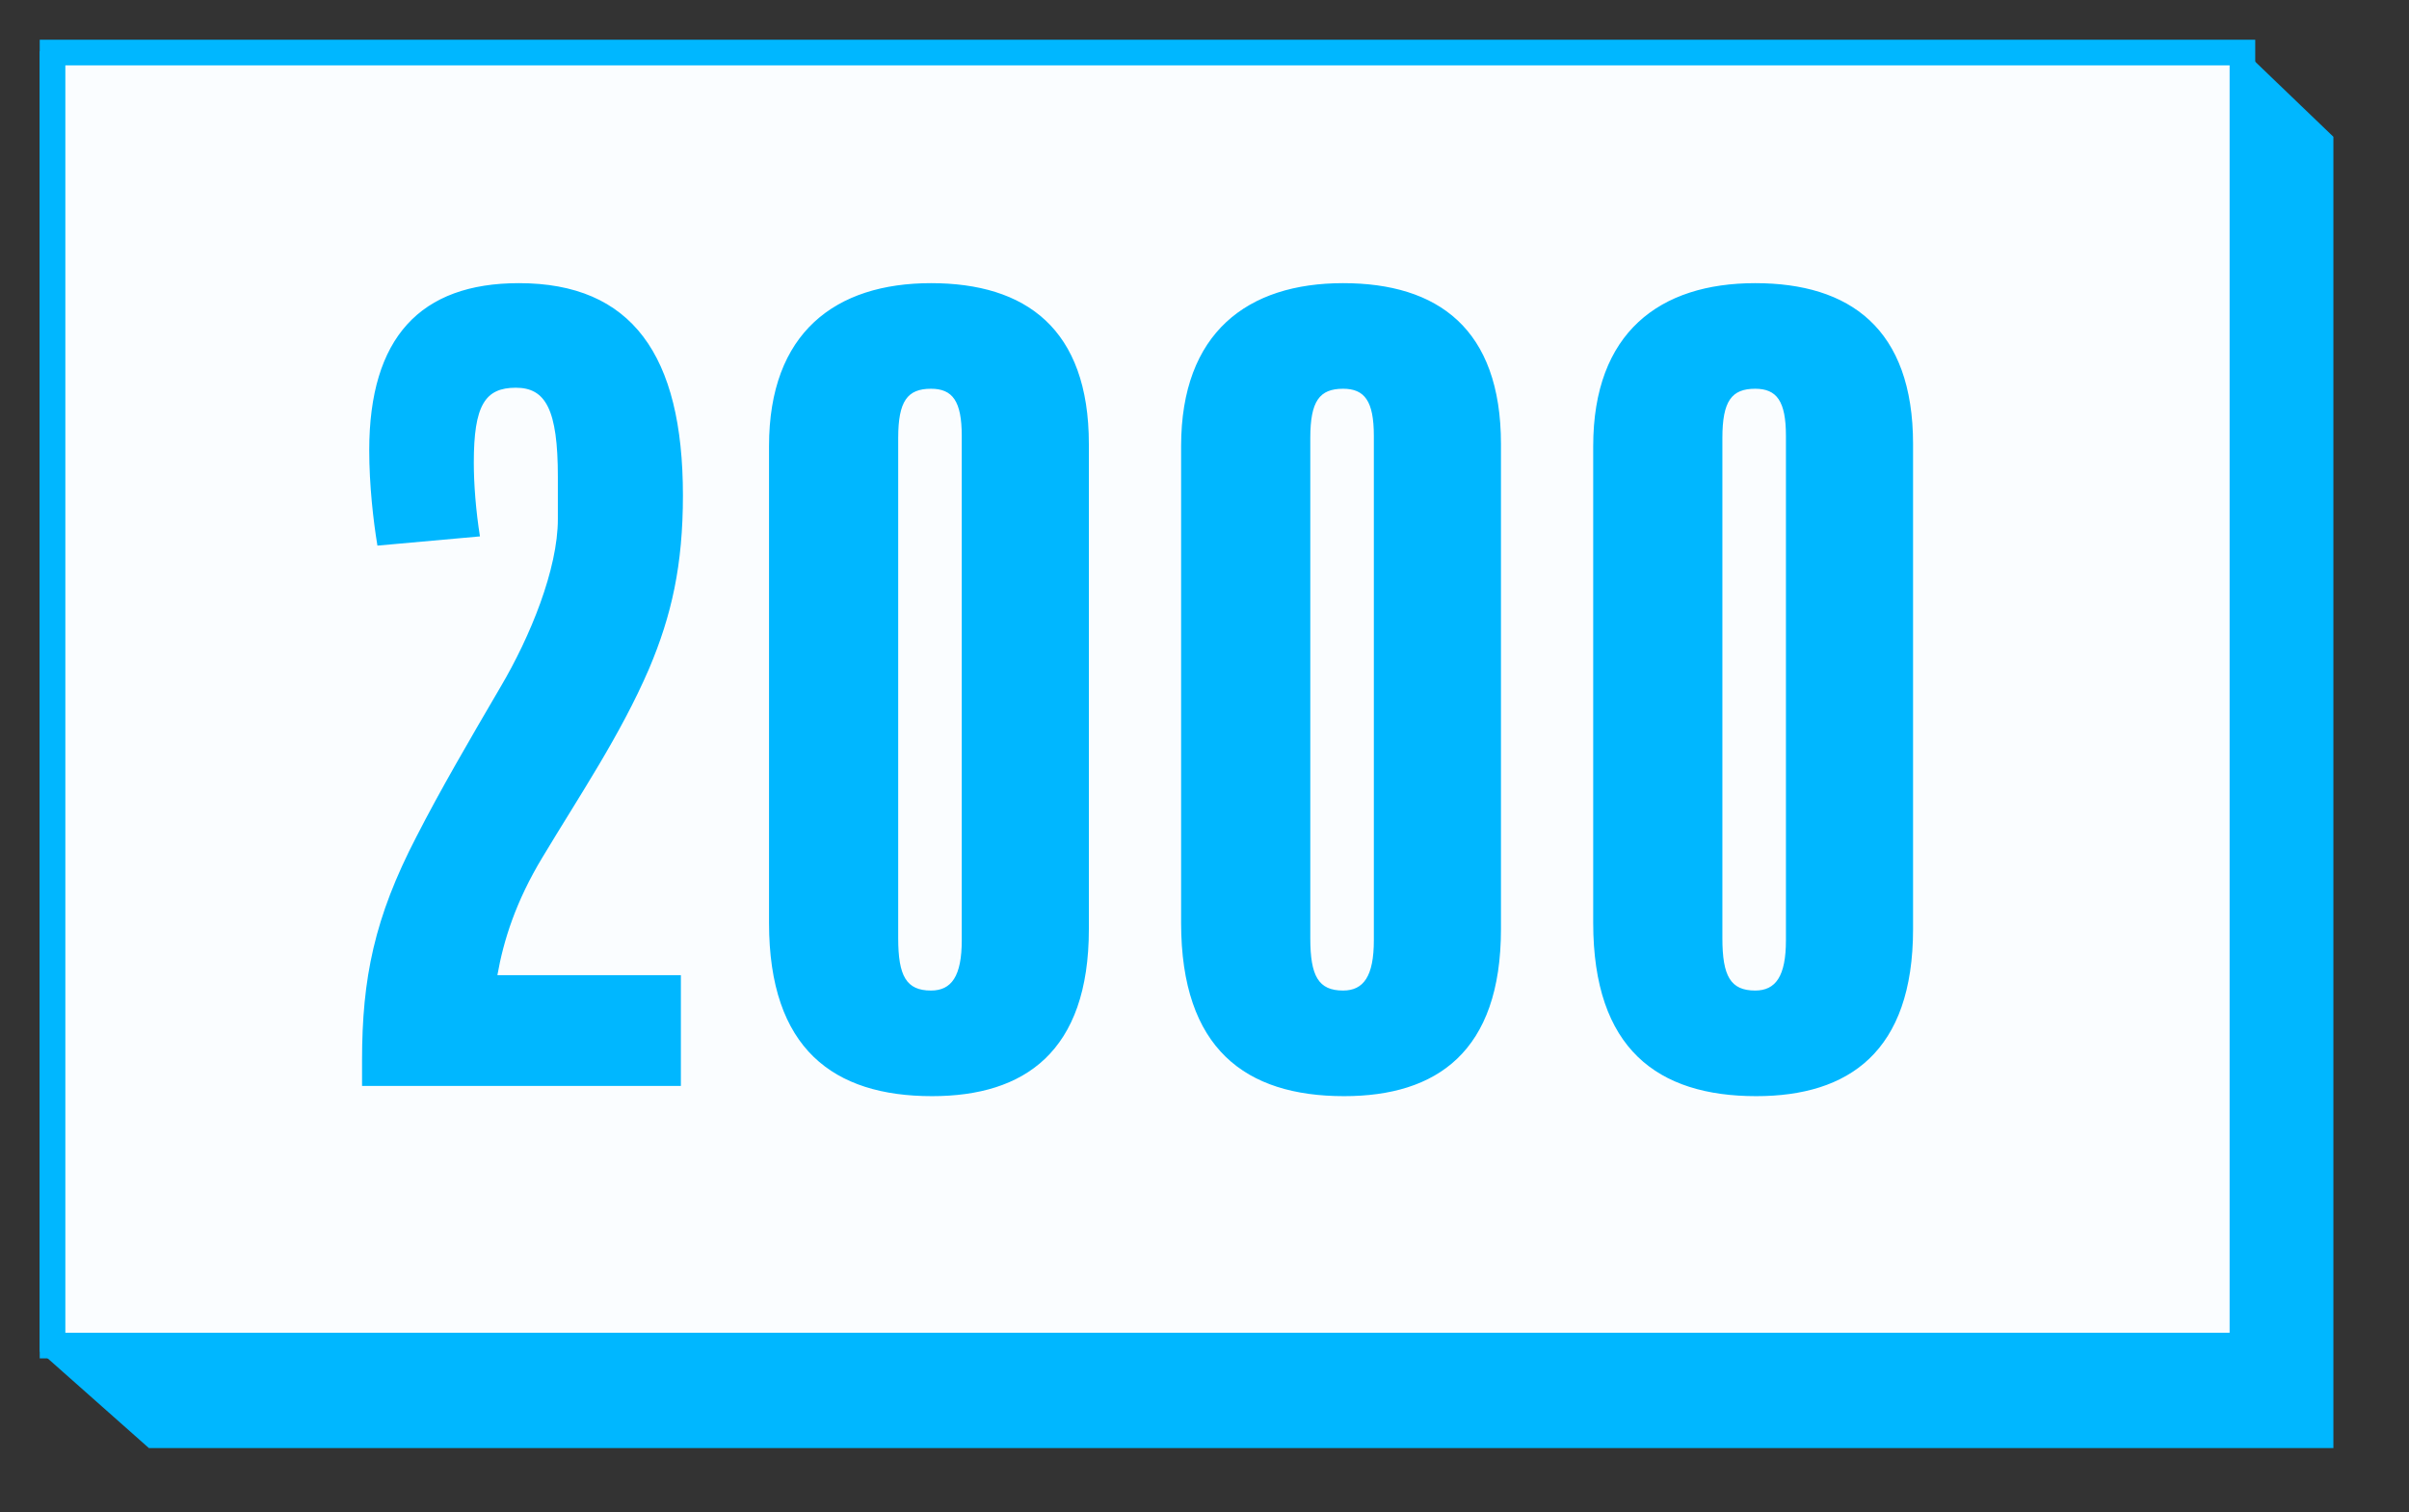 <svg 
 xmlns="http://www.w3.org/2000/svg"
 xmlns:xlink="http://www.w3.org/1999/xlink"
 width="188px" height="118px">
<rect width="100%" height="100%" fill="#333333" stroke="none"/>
<path fill-rule="evenodd"  stroke="rgb(0, 183, 255)" stroke-width="2px" stroke-linecap="butt" stroke-linejoin="miter" fill="rgb(0, 183, 255)"
 d="M4.1,5.000 L174.745,5.000 L181.1,11.1 L181.1,112.001 L12.000,112.001 L4.1,105.001 L4.1,5.000 Z"/>
<path fill-rule="evenodd"  stroke="rgb(0, 183, 255)" stroke-width="2px" stroke-linecap="butt" stroke-linejoin="miter" fill="rgb(250, 253, 255)"
 d="M4.1,4.1 L175.000,4.1 L175.000,105.000 L4.1,105.000 L4.1,4.1 Z"/>
<path fill-rule="evenodd"  fill="rgb(0, 183, 255)"
 d="M137.056,85.538 C129.375,85.538 124.335,81.858 124.335,72.017 L124.335,34.816 C124.335,25.936 129.535,22.096 136.976,22.096 C144.336,22.096 149.296,25.616 149.296,34.656 L149.296,72.497 C149.296,82.098 144.256,85.538 137.056,85.538 ZM139.376,34.016 C139.376,31.296 138.656,30.336 136.976,30.336 C135.136,30.336 134.416,31.296 134.416,34.176 L134.416,73.217 C134.416,76.177 135.056,77.297 136.976,77.297 C138.576,77.297 139.376,76.177 139.376,73.377 L139.376,34.016 ZM104.896,85.538 C97.215,85.538 92.175,81.858 92.175,72.017 L92.175,34.816 C92.175,25.936 97.375,22.096 104.816,22.096 C112.176,22.096 117.136,25.616 117.136,34.656 L117.136,72.497 C117.136,82.098 112.096,85.538 104.896,85.538 ZM107.216,34.016 C107.216,31.296 106.496,30.336 104.816,30.336 C102.976,30.336 102.256,31.296 102.256,34.176 L102.256,73.217 C102.256,76.177 102.896,77.297 104.816,77.297 C106.416,77.297 107.216,76.177 107.216,73.377 L107.216,34.016 ZM72.736,85.538 C65.055,85.538 60.015,81.858 60.015,72.017 L60.015,34.816 C60.015,25.936 65.215,22.096 72.656,22.096 C80.016,22.096 84.976,25.616 84.976,34.656 L84.976,72.497 C84.976,82.098 79.936,85.538 72.736,85.538 ZM75.056,34.016 C75.056,31.296 74.336,30.336 72.656,30.336 C70.816,30.336 70.096,31.296 70.096,34.176 L70.096,73.217 C70.096,76.177 70.736,77.297 72.656,77.297 C74.256,77.297 75.056,76.177 75.056,73.377 L75.056,34.016 ZM42.336,66.897 C40.256,70.337 39.296,73.377 38.816,76.097 L53.136,76.097 L53.136,84.738 L28.255,84.738 L28.255,82.738 C28.255,76.337 29.215,71.617 32.495,65.297 C34.335,61.697 36.576,57.857 39.056,53.617 C41.376,49.697 43.536,44.417 43.536,40.497 L43.536,37.217 C43.536,31.936 42.576,30.256 40.256,30.256 C37.856,30.256 36.976,31.616 36.976,36.097 C36.976,37.777 37.136,39.857 37.456,41.857 L29.455,42.577 C29.135,40.657 28.815,37.857 28.815,35.137 C28.815,26.336 32.815,22.096 40.496,22.096 C49.296,22.096 53.296,27.696 53.296,38.657 C53.296,44.097 52.416,48.017 50.656,52.177 C48.416,57.377 45.216,62.097 42.336,66.897 Z"/>
</svg>